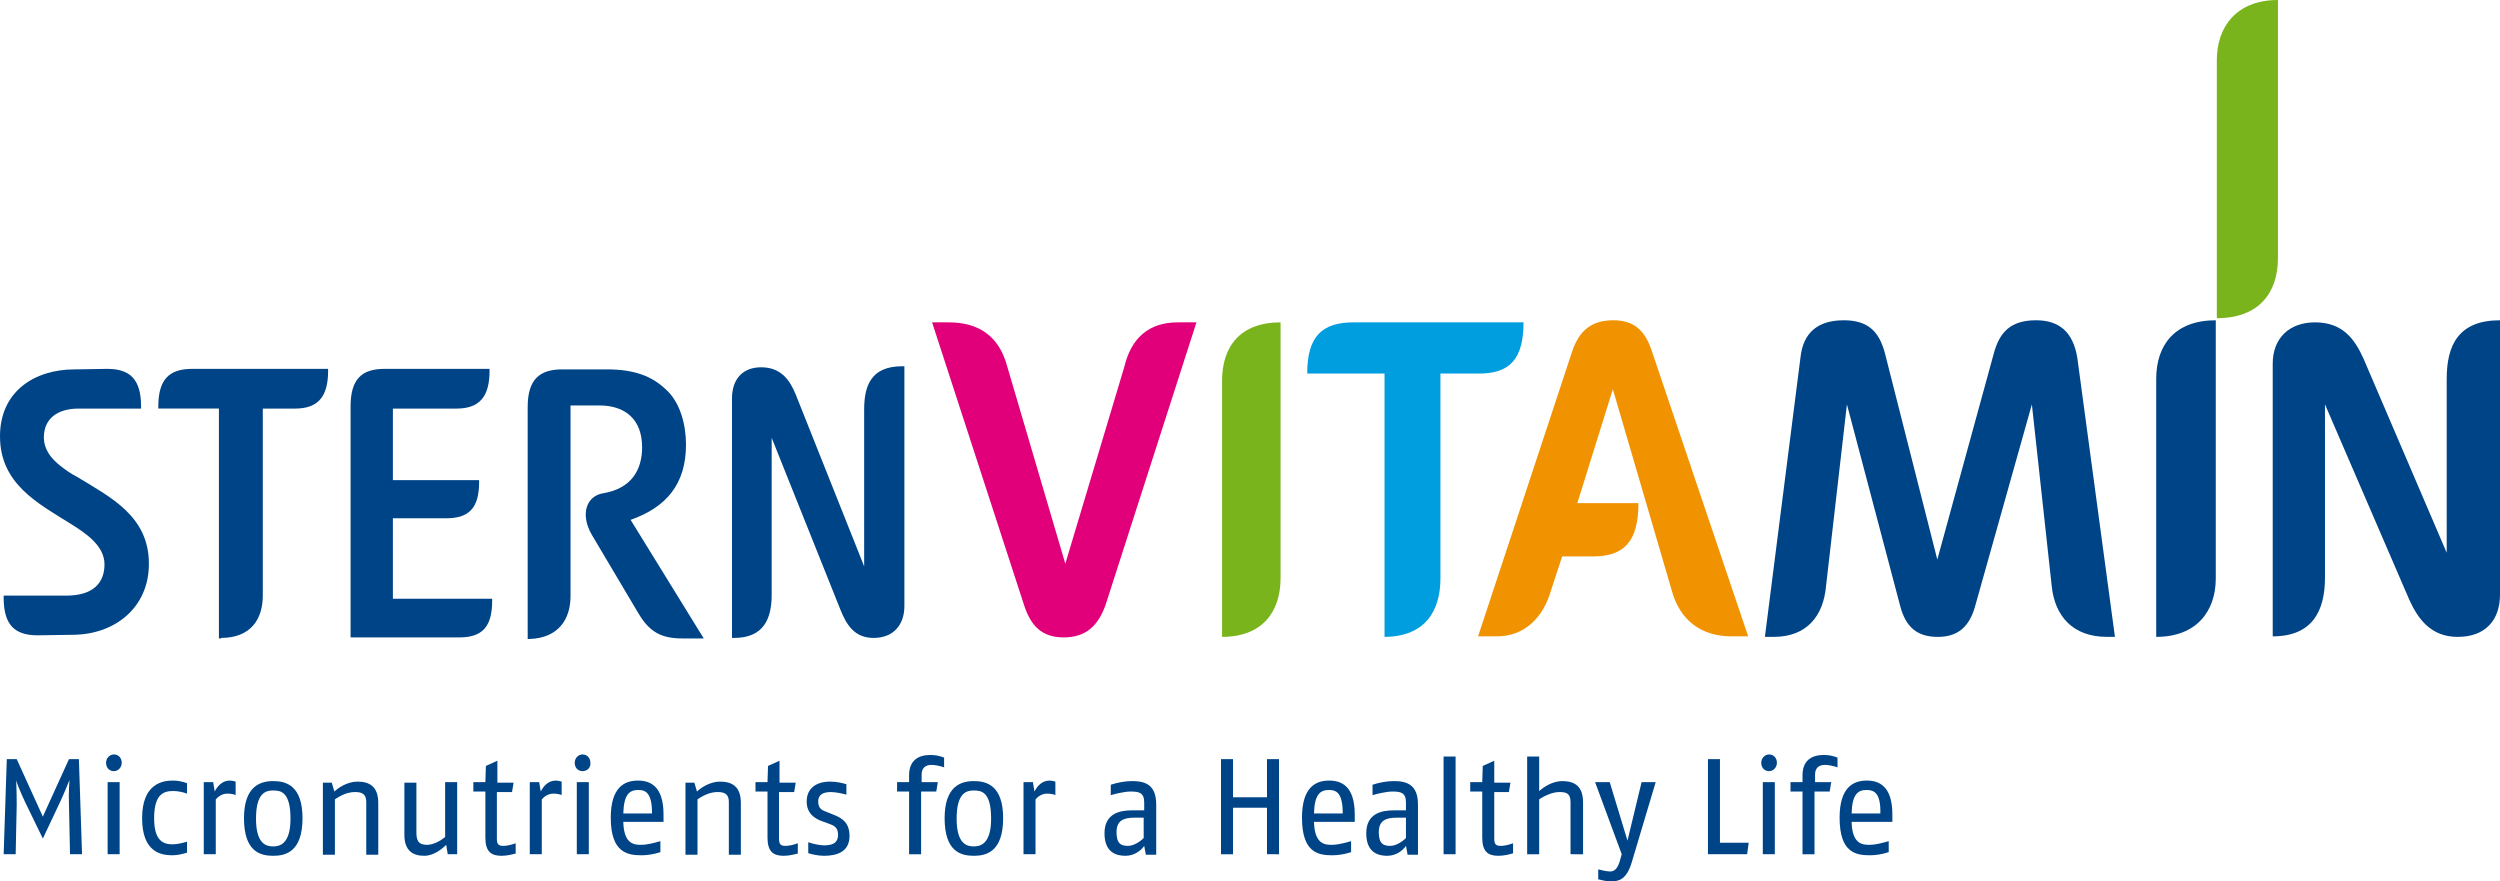 <?xml version="1.0" encoding="utf-8"?>
<!-- Generator: Adobe Illustrator 27.9.0, SVG Export Plug-In . SVG Version: 6.00 Build 0)  -->
<svg version="1.1" id="Ebene_1" xmlns="http://www.w3.org/2000/svg" xmlns:xlink="http://www.w3.org/1999/xlink" x="0px" y="0px"
	 viewBox="0 0 478.5 168.7" enable-background="new 0 0 478.5 168.7" xml:space="preserve">
<path fill="#7AB41D" d="M424.3,60.9c8.1,0,11.7-4.9,11.7-11.5V0c-7.9,0-11.7,5.1-11.7,11.5V60.9L424.3,60.9z"/>
<path fill="#E1007A" d="M192.8,70.2c-1.5-5.7-5.3-8.5-11.2-8.5h-3.2l17.6,54.1c1.3,4,3.4,6.2,7.6,6.2c4.3,0,6.6-2.3,8-6.2l17.4-54.1
	h-3.6c-5.5,0-8.9,3-10.2,8.5l-11.3,37.7L192.8,70.2L192.8,70.2z"/>
<path fill="#F19300" d="M304.9,106.5c5.9,0,8.7-2.8,8.7-10.2h-11.7l6.8-21.8l11.3,38.6c1.5,5.5,5.5,8.7,11.4,8.7h3.2l-18.4-54.5
	c-1.3-4-3.4-6-7.4-6c-4.3,0-6.6,2.1-7.9,6l-18,54.5h3.6c5.3,0,8.9-3.6,10.4-8.9l2.1-6.4H304.9L304.9,106.5z"/>
<path fill="#009DDF" d="M264.9,121.9c7.8,0,10.8-4.9,10.8-11.2V71.5h7.4c5.9,0,8.5-2.8,8.5-9.8h-32.5c-6,0-8.9,2.6-8.9,9.8h14.8
	V121.9L264.9,121.9z"/>
<path fill="#7AB41D" d="M233.9,121.9c7.8,0,11.2-4.9,11.2-11.2v-49c-7.8,0-11.2,4.7-11.2,11.2V121.9L233.9,121.9z"/>
<path fill="#004488" d="M461.1,114.7c1.7,3.8,4.2,7.2,9.3,7.2c5.3,0,8.1-3.2,8.1-8.1V61.3c-7.9,0-10.2,4.7-10.2,11.2v33.3
	l-15.9-37.1c-1.7-3.8-4-7-9.3-7c-4.9,0-8.1,3-8.1,7.9v52.2c7.6,0,10-4.9,10-11.2V77.4L461.1,114.7L461.1,114.7z"/>
<path fill="#004488" d="M404.8,121.9l-7.2-53.4c-0.8-4.9-3.4-7.2-7.9-7.2c-4.9,0-7,2.3-8.1,6.4l-10.8,39.4l-10-39.4
	c-1.1-4.2-3.2-6.4-7.9-6.4c-4.9,0-7.8,2.3-8.3,7.2l-6.8,53.4h1.7c6.3,0,9.5-4,10-9.7l4-34.8l10.2,38.6c1.1,4.2,3.4,5.9,7.2,5.9
	c3.8,0,6.1-1.9,7.2-6.1l10.8-38.4l3.8,34.8c0.6,5.7,4,9.7,10.6,9.7H404.8L404.8,121.9z"/>
<path fill="#004488" d="M412.7,121.9c7.7,0,11.4-4.9,11.4-11.2V61.3c-7.8,0-11.4,4.7-11.4,11.2V121.9L412.7,121.9z"/>
<path fill="#004488" d="M11.6,89.2c-1.9-1.5-3.2-3.2-3.2-5.5c0-3.5,2.5-5.5,6.7-5.5h11.9v-0.4c0-5.2-2.1-7.2-6.5-7.2l-6.2,0.1
	C6.5,70.7,0,75,0,83.5c0,9.1,7.2,12.8,13.6,16.8c2.7,1.7,6.4,4.1,6.4,7.7c0,3.6-2.2,6-7.3,6H0.7v0.4c0,5.2,2.1,7.2,6.5,7.2l6.9-0.1
	c7.8-0.1,14.4-5.1,14.4-13.6c0-9.1-7.3-12.7-13.7-16.6C13.6,90.7,12.5,89.9,11.6,89.2L11.6,89.2z M109.2,114.1V77.6h5.5
	c5,0,8.2,2.7,8.2,8c0,4.4-2.1,7.9-7.4,8.8c-3.3,0.5-4.5,4.1-2.2,8l8.9,15c2.2,3.7,4.5,4.8,8.5,4.8h4l-14-22.7
	c6.8-2.4,10.6-6.8,10.6-14.4c0-3.8-1.1-8.2-4-10.7c-2.5-2.3-5.7-3.7-11.1-3.7l-8.6,0c-4.4,0-6.6,2-6.6,7.2v44.4h0.4
	C106.9,122.1,109.2,118.5,109.2,114.1L109.2,114.1z M91.7,92.3v-0.4H75.2V78.2h12.2c4.3,0,6.3-2.2,6.3-7.2v-0.4H73.6
	c-4.4,0-6.5,2-6.5,7.2v44.2h20.8c4.3,0,6.3-1.9,6.3-7v-0.4h-19V99.2h10.2C89.7,99.2,91.7,97.3,91.7,92.3L91.7,92.3z M42.3,122.1
	c5.7,0,8-3.6,8-8.1V78.2h6.2c4.3,0,6.3-2.2,6.3-7.2v-0.4H36.8c-4.4,0-6.5,2-6.5,7.2v0.4h11.6v44H42.3L42.3,122.1z M160.9,116.8
	c1.1,2.7,2.6,5.3,6.3,5.3c3.8,0,5.9-2.5,5.9-6.1V70.1h-0.4c-5.9,0-7.3,3.6-7.3,8.3v30l-13.1-32.9c-1.1-2.7-2.8-5.2-6.6-5.2
	c-3.6,0-5.6,2.3-5.6,6l0,45.8h0.4c5.7,0,7.2-3.7,7.2-8.3v-30L160.9,116.8L160.9,116.8z"/>
<g>
	<path fill="#004488" d="M13.4,163.5l-0.2-9.5c-0.1-2.4,0.1-4.7,0.1-4.7c-0.1,0.2-0.9,2.3-1.8,4.2l-3.3,7l-3.4-7
		c-0.9-1.9-1.7-3.9-1.7-4.2c0,0.5,0.1,2.2,0.1,4.7L3,163.5H0.7l0.6-18.2h1.9l5,11l5-11h1.9l0.6,18.2H13.4z"/>
	<path fill="#004488" d="M21.8,147.6c-0.9,0-1.5-0.7-1.5-1.6c0-0.9,0.7-1.6,1.5-1.6c0.9,0,1.5,0.7,1.5,1.6
		C23.3,146.9,22.6,147.6,21.8,147.6z M20.6,163.5v-13.8h2.3v13.8H20.6z"/>
	<path fill="#004488" d="M35.8,163.2c-1,0.3-1.9,0.5-2.8,0.5c-2.2,0-5.8-0.6-5.8-7.1c0-6.6,3.9-7.2,5.9-7.2c1,0,1.8,0.2,2.7,0.5v2
		c-0.8-0.3-1.8-0.5-2.6-0.5c-1.7,0-3.7,0.4-3.7,5.2c0,4.4,1.8,5,3.5,5c0.8,0,1.8-0.2,2.8-0.5V163.2z"/>
	<path fill="#004488" d="M45.2,152.2c-0.5-0.2-1.1-0.3-1.7-0.3c-0.9,0-1.7,0.5-2.2,1.1v10.5H39v-13.8h1.8l0.3,1.8
		c0.5-1,1.4-2.1,2.9-2.1c0.3,0,0.8,0.1,1.1,0.2V152.2z"/>
	<path fill="#004488" d="M52.3,163.8c-2.5,0-5.6-0.8-5.6-7.2c0-6.2,3.2-7.1,5.6-7.1c2.4,0,5.6,0.8,5.6,7.1
		C57.9,163,54.7,163.8,52.3,163.8z M52.3,151.3c-1.4,0-3.3,0.4-3.3,5.4c0,5,2.1,5.3,3.3,5.3s3.3-0.4,3.3-5.3
		C55.6,151.5,53.7,151.3,52.3,151.3z"/>
	<path fill="#004488" d="M70.1,163.5v-10c0-1.8-1.2-1.9-2.2-1.9c-1.2,0-2.5,0.5-3.8,1.4v10.6h-2.3v-13.8h1.7l0.5,1.7
		c0.6-0.6,2.4-1.9,4.4-1.9c2.3,0,4,0.9,4,4.1v9.9H70.1z"/>
	<path fill="#004488" d="M85.7,163.5l-0.3-1.8c-0.8,0.8-2.4,2.1-4.2,2.1c-2.2,0-3.8-1-3.8-4v-10h2.3v9.5c0,1.6,0.4,2.4,2,2.4
		c1,0,2.3-0.5,3.5-1.5v-10.5h2.3v13.8H85.7z"/>
	<path fill="#004488" d="M98.9,163.3c-0.7,0.2-1.8,0.5-2.9,0.5c-2,0-3.1-0.8-3.1-3.5v-8.8h-2.3v-1.8h2.3l0.1-3.1l2.2-1v4.2h3.1
		l-0.3,1.8h-2.9v8.9c0,1.2,0.4,1.4,1.3,1.4c0.6,0,1.5-0.2,2.3-0.5V163.3z"/>
	<path fill="#004488" d="M107.6,152.2c-0.5-0.2-1.1-0.3-1.7-0.3c-0.9,0-1.7,0.5-2.2,1.1v10.5h-2.3v-13.8h1.8l0.3,1.8
		c0.5-1,1.4-2.1,2.9-2.1c0.3,0,0.8,0.1,1.1,0.2V152.2z"/>
	<path fill="#004488" d="M111.5,147.6c-0.9,0-1.5-0.7-1.5-1.6c0-0.9,0.7-1.6,1.5-1.6c0.9,0,1.5,0.7,1.5,1.6
		C113.1,146.9,112.4,147.6,111.5,147.6z M110.4,163.5v-13.8h2.3v13.8H110.4z"/>
	<path fill="#004488" d="M119.3,157.3c0.1,4.4,2.2,4.4,3.5,4.4c0.9,0,2.2-0.3,3.6-0.7v2.1c-1.2,0.4-2.5,0.6-3.6,0.6
		c-2.7,0-5.9-0.5-5.9-7.2c0-5.8,2.6-7.1,5.2-7.1c2.3,0,4.9,1,4.9,6.5c0,0.4,0,0.9,0,1.4H119.3z M122.2,151.2c-1.7,0-2.8,0.8-2.9,4.5
		h5.5C124.8,151.8,123.6,151.2,122.2,151.2z"/>
	<path fill="#004488" d="M139.5,163.5v-10c0-1.8-1.2-1.9-2.2-1.9c-1.2,0-2.5,0.5-3.8,1.4v10.6h-2.3v-13.8h1.7l0.5,1.7
		c0.6-0.6,2.4-1.9,4.4-1.9c2.3,0,4,0.9,4,4.1v9.9H139.5z"/>
	<path fill="#004488" d="M152.9,163.3c-0.7,0.2-1.8,0.5-2.9,0.5c-2,0-3.1-0.8-3.1-3.5v-8.8h-2.3v-1.8h2.3l0.1-3.1l2.2-1v4.2h3.1
		l-0.3,1.8h-2.9v8.9c0,1.2,0.4,1.4,1.3,1.4c0.6,0,1.5-0.2,2.3-0.5V163.3z"/>
	<path fill="#004488" d="M157.7,163.8c-1.1,0-2.4-0.3-3-0.5v-2.1c0.8,0.3,2.2,0.6,3,0.6c1.4,0,2.7-0.3,2.7-2c0-1.5-0.8-1.8-1.9-2.2
		l-1.4-0.5c-0.9-0.4-2.7-1.2-2.7-3.7c0-2.5,1.8-3.8,4.5-3.8c1.3,0,2.4,0.3,3.1,0.5v2c-0.7-0.2-2-0.5-3-0.5c-1.3,0-2.4,0.4-2.4,1.8
		c0,1.4,0.8,1.7,1.6,2l1.5,0.6c1.5,0.6,2.9,1.5,2.9,4C162.6,163.1,160.1,163.8,157.7,163.8z"/>
	<path fill="#004488" d="M180.8,146.9c-0.9-0.3-1.8-0.5-2.5-0.5c-1.2,0-1.9,0.6-1.9,1.9v1.4h3.1l-0.3,1.8h-2.9v12h-2.3v-12h-2.3
		v-1.8h2.3v-1.3c0-2.9,1.8-3.9,4.1-3.9c1,0,1.8,0.2,2.6,0.5V146.9z"/>
	<path fill="#004488" d="M186.4,163.8c-2.5,0-5.6-0.8-5.6-7.2c0-6.2,3.2-7.1,5.6-7.1c2.4,0,5.6,0.8,5.6,7.1
		C192,163,188.8,163.8,186.4,163.8z M186.4,151.3c-1.4,0-3.3,0.4-3.3,5.4c0,5,2.1,5.3,3.3,5.3c1.2,0,3.3-0.4,3.3-5.3
		C189.7,151.5,187.8,151.3,186.4,151.3z"/>
	<path fill="#004488" d="M202.1,152.2c-0.5-0.2-1.1-0.3-1.7-0.3c-0.9,0-1.7,0.5-2.2,1.1v10.5h-2.3v-13.8h1.8l0.3,1.8
		c0.5-1,1.4-2.1,2.9-2.1c0.3,0,0.8,0.1,1.1,0.2V152.2z"/>
	<path fill="#004488" d="M219.3,163.5l-0.3-1.6c-0.6,0.9-1.9,1.9-3.6,1.9c-1.7,0-4-0.6-4-4.3c0-3.8,2.9-4.4,5.3-4.4h2.3v-1.5
		c0-1.9-1-2.1-2.6-2.1c-1.2,0-3.2,0.5-3.8,0.7v-2c1.2-0.4,2.7-0.7,4.1-0.7c2.5,0,4.6,0.7,4.6,4.5v9.6H219.3z M218.9,156.5l-1.7,0
		c-2.1,0-3.5,0.5-3.5,2.8c0,2.3,1,2.6,2.2,2.6c1,0,2.2-0.7,3-1.5V156.5z"/>
	<path fill="#004488" d="M242.5,163.5v-8.9H236v8.9h-2.3v-18.2h2.3v7.3h6.5v-7.3h2.3v18.2H242.5z"/>
	<path fill="#004488" d="M251.5,157.3c0.1,4.4,2.2,4.4,3.5,4.4c0.9,0,2.2-0.3,3.6-0.7v2.1c-1.2,0.4-2.5,0.6-3.6,0.6
		c-2.7,0-5.8-0.5-5.8-7.2c0-5.8,2.6-7.1,5.2-7.1c2.3,0,4.9,1,4.9,6.5c0,0.4,0,0.9,0,1.4H251.5z M254.4,151.2c-1.7,0-2.8,0.8-2.9,4.5
		h5.5C257,151.8,255.8,151.2,254.4,151.2z"/>
	<path fill="#004488" d="M269.4,163.5l-0.3-1.6c-0.6,0.9-1.9,1.9-3.6,1.9c-1.7,0-4-0.6-4-4.3c0-3.8,2.9-4.4,5.3-4.4h2.3v-1.5
		c0-1.9-1-2.1-2.6-2.1c-1.2,0-3.2,0.5-3.8,0.7v-2c1.2-0.4,2.7-0.7,4.1-0.7c2.5,0,4.6,0.7,4.6,4.5v9.6H269.4z M269.1,156.5l-1.7,0
		c-2.1,0-3.5,0.5-3.5,2.8c0,2.3,1,2.6,2.2,2.6c1,0,2.2-0.7,3-1.5V156.5z"/>
	<path fill="#004488" d="M276.3,163.5v-18.7h2.3v18.7H276.3z"/>
	<path fill="#004488" d="M289.7,163.3c-0.7,0.2-1.8,0.5-2.9,0.5c-2,0-3.1-0.8-3.1-3.5v-8.8h-2.3v-1.8h2.3l0.1-3.1l2.2-1v4.2h3.1
		l-0.3,1.8H286v8.9c0,1.2,0.4,1.4,1.3,1.4c0.6,0,1.5-0.2,2.3-0.5V163.3z"/>
	<path fill="#004488" d="M300.6,163.5v-10c0-1.8-1-1.9-2.2-1.9s-2.8,0.7-3.8,1.4v10.5h-2.3v-18.7h2.3v6.6c0.8-0.7,2.5-1.9,4.4-1.9
		c2.3,0,4,0.9,4,4.1v9.9H300.6z"/>
	<path fill="#004488" d="M312.3,165.1c-1,3.3-2.5,3.6-4,3.6c-0.8,0-1.6-0.2-2.4-0.4v-1.9c0.8,0.2,1.7,0.4,2.3,0.4
		c0.8,0,1.5-0.5,2-2.6l0.2-0.7l-5.1-13.8h2.8l3.4,11.2l2.7-11.2h2.7L312.3,165.1z"/>
	<path fill="#004488" d="M334.4,163.5h-7.5v-18.2h2.3v16h5.5L334.4,163.5z"/>
	<path fill="#004488" d="M338.6,147.6c-0.9,0-1.5-0.7-1.5-1.6c0-0.9,0.7-1.6,1.5-1.6c0.9,0,1.5,0.7,1.5,1.6
		C340.1,146.9,339.4,147.6,338.6,147.6z M337.4,163.5v-13.8h2.3v13.8H337.4z"/>
	<path fill="#004488" d="M351.8,146.9c-0.9-0.3-1.8-0.5-2.5-0.5c-1.2,0-1.9,0.6-1.9,1.9v1.4h3.1l-0.3,1.8h-2.9v12h-2.3v-12h-2.3
		v-1.8h2.3v-1.3c0-2.9,1.8-3.9,4.1-3.9c1,0,1.8,0.2,2.6,0.5V146.9z"/>
	<path fill="#004488" d="M354.4,157.3c0.1,4.4,2.2,4.4,3.5,4.4c0.9,0,2.2-0.3,3.6-0.7v2.1c-1.2,0.4-2.5,0.6-3.6,0.6
		c-2.7,0-5.8-0.5-5.8-7.2c0-5.8,2.6-7.1,5.2-7.1c2.3,0,4.9,1,4.9,6.5c0,0.4,0,0.9,0,1.4H354.4z M357.3,151.2c-1.7,0-2.8,0.8-2.9,4.5
		h5.5C360,151.8,358.7,151.2,357.3,151.2z"/>
</g>
</svg>

